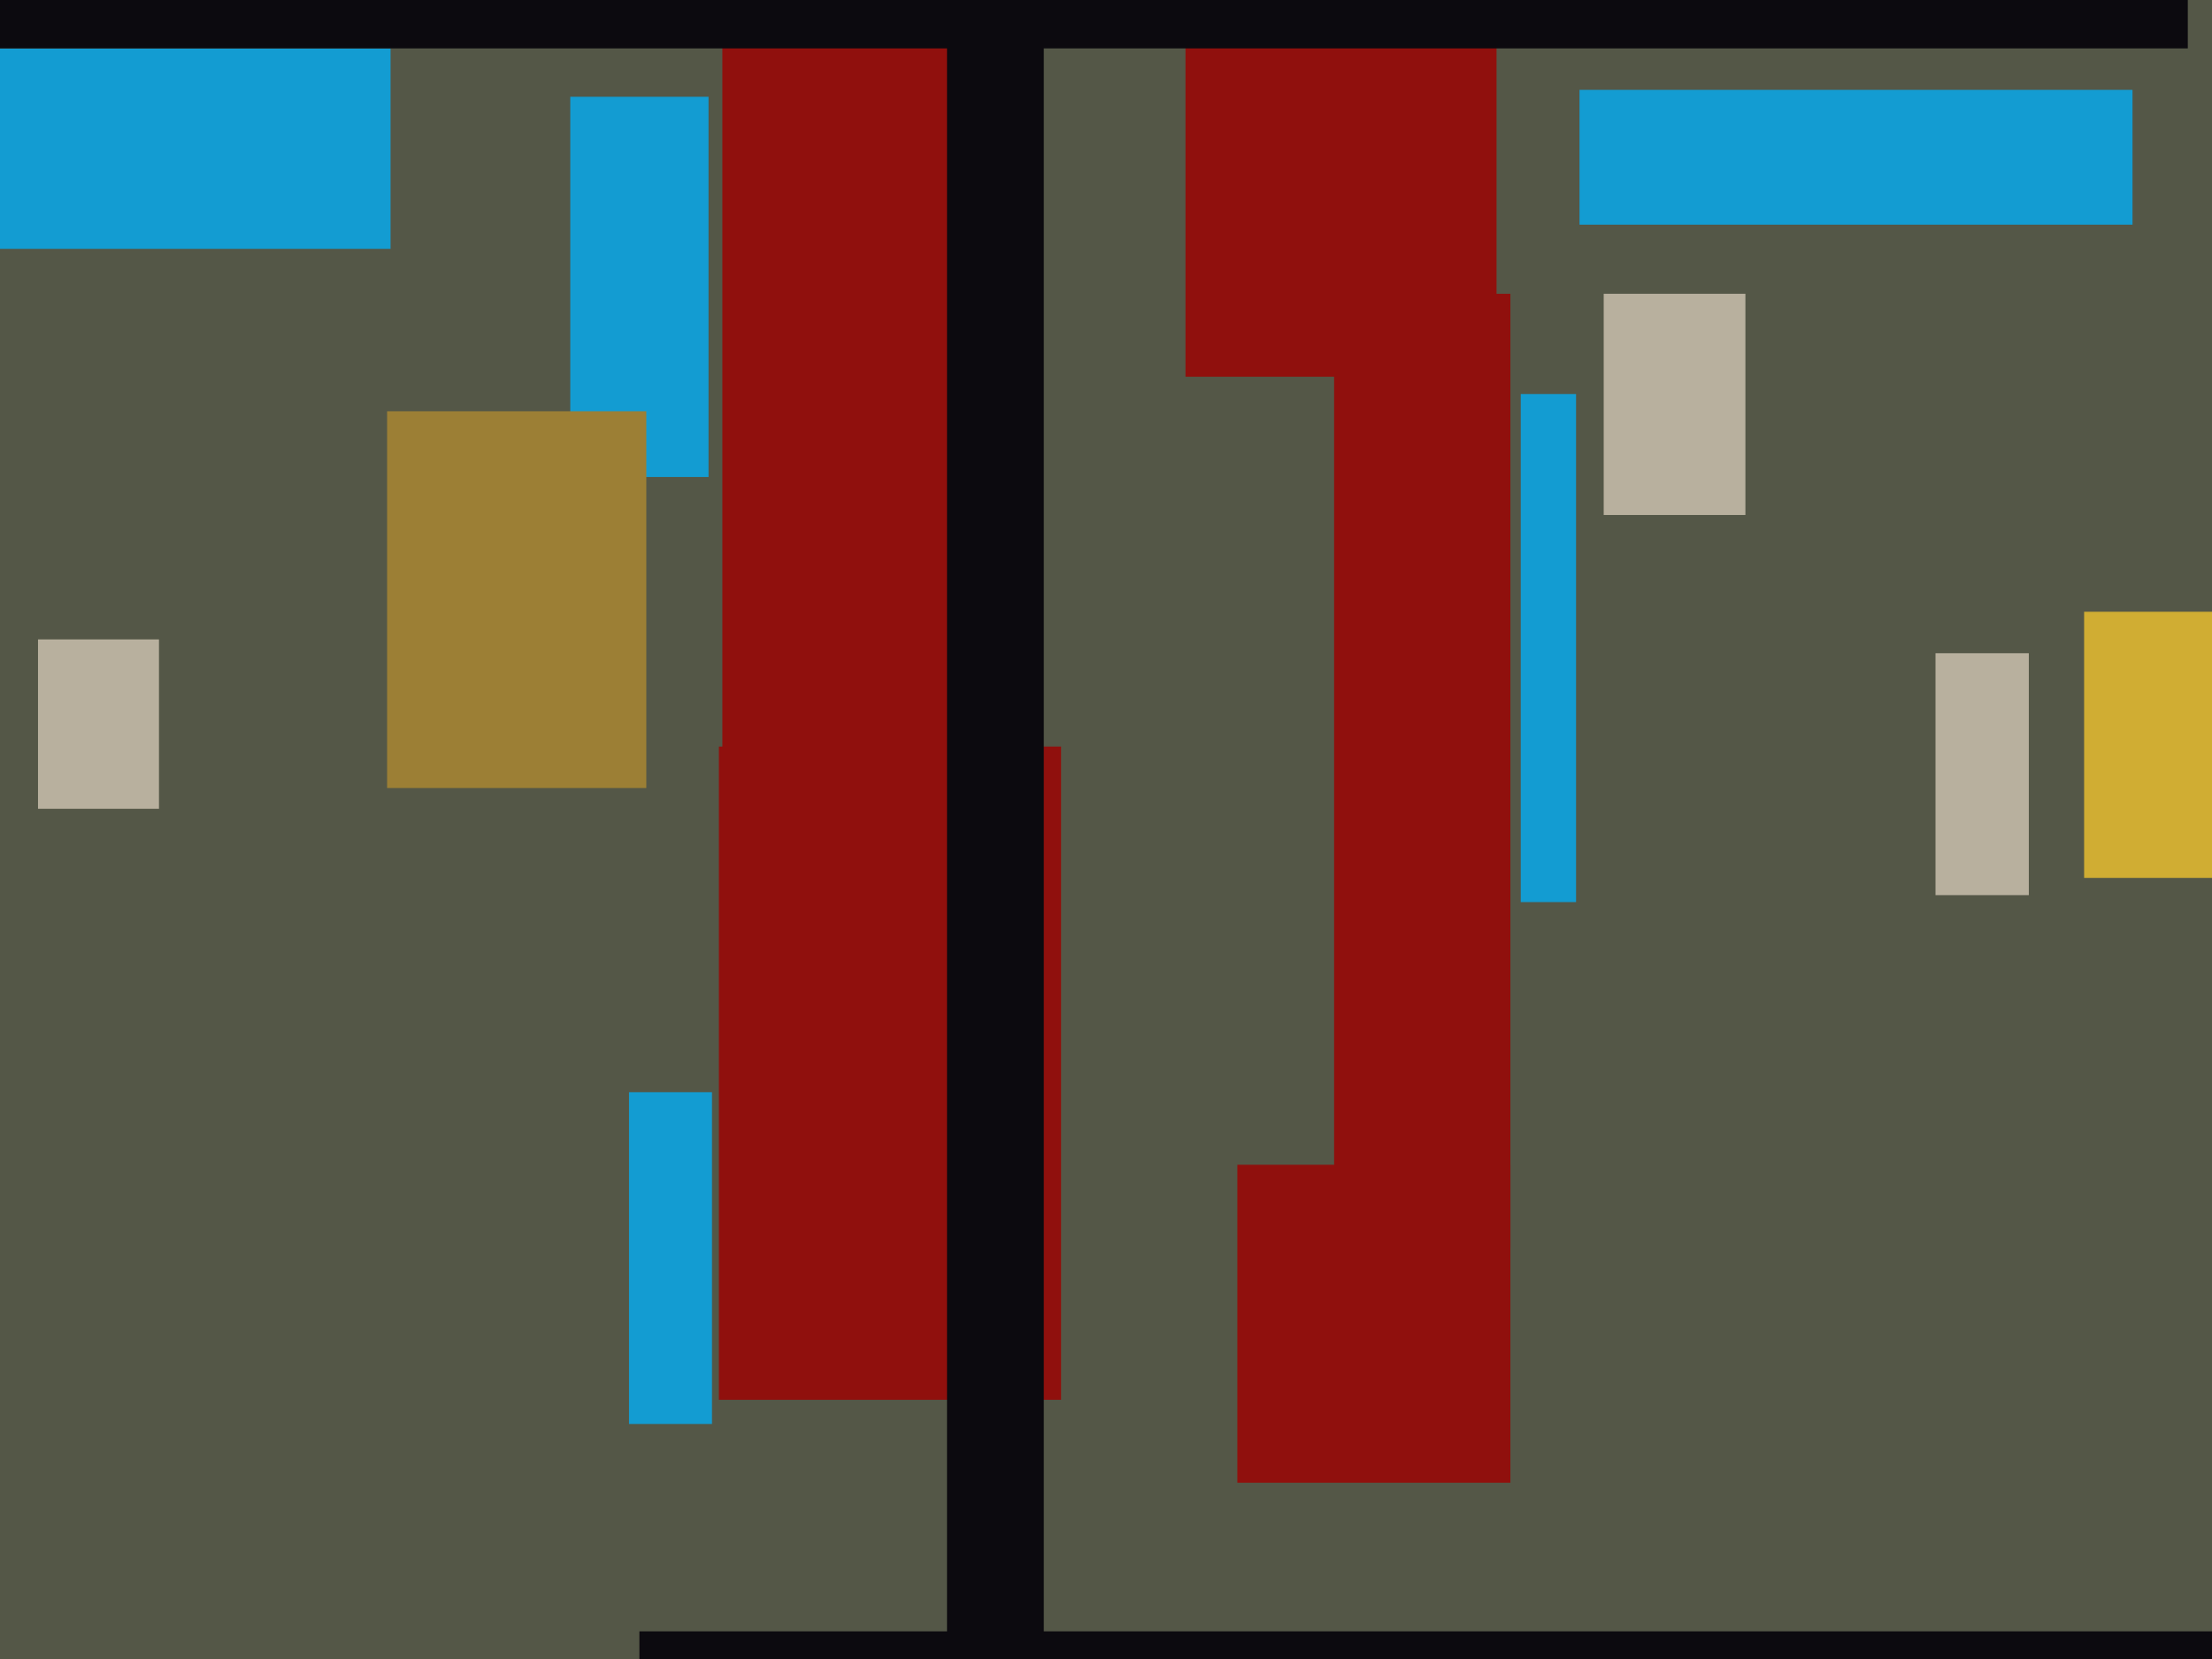 <svg xmlns="http://www.w3.org/2000/svg" width="640px" height="480px">
  <rect width="640" height="480" fill="rgb(84,87,71)"/>
  <rect x="457" y="26" width="160" height="39" fill="rgb(19,156,210)"/>
  <rect x="440" y="114" width="16" height="147" fill="rgb(19,156,210)"/>
  <rect x="208" y="216" width="99" height="189" fill="rgb(144,16,13)"/>
  <rect x="209" y="8" width="84" height="215" fill="rgb(144,16,13)"/>
  <rect x="165" y="28" width="40" height="110" fill="rgb(19,156,210)"/>
  <rect x="560" y="189" width="27" height="70" fill="rgb(184,176,158)"/>
  <rect x="182" y="316" width="24" height="96" fill="rgb(19,156,210)"/>
  <rect x="603" y="177" width="76" height="77" fill="rgb(208,173,51)"/>
  <rect x="358" y="337" width="79" height="92" fill="rgb(144,16,13)"/>
  <rect x="386" y="85" width="51" height="276" fill="rgb(144,16,13)"/>
  <rect x="274" y="-33" width="28" height="567" fill="rgb(12,10,15)"/>
  <rect x="112" y="119" width="75" height="109" fill="rgb(156,127,53)"/>
  <rect x="343" y="11" width="90" height="98" fill="rgb(144,16,13)"/>
  <rect x="185" y="472" width="461" height="13" fill="rgb(12,10,15)"/>
  <rect x="-29" y="14" width="142" height="58" fill="rgb(19,156,210)"/>
  <rect x="11" y="185" width="35" height="49" fill="rgb(184,176,158)"/>
  <rect x="464" y="85" width="41" height="64" fill="rgb(184,176,158)"/>
  <rect x="-1" y="-121" width="634" height="135" fill="rgb(12,10,15)"/>
</svg>